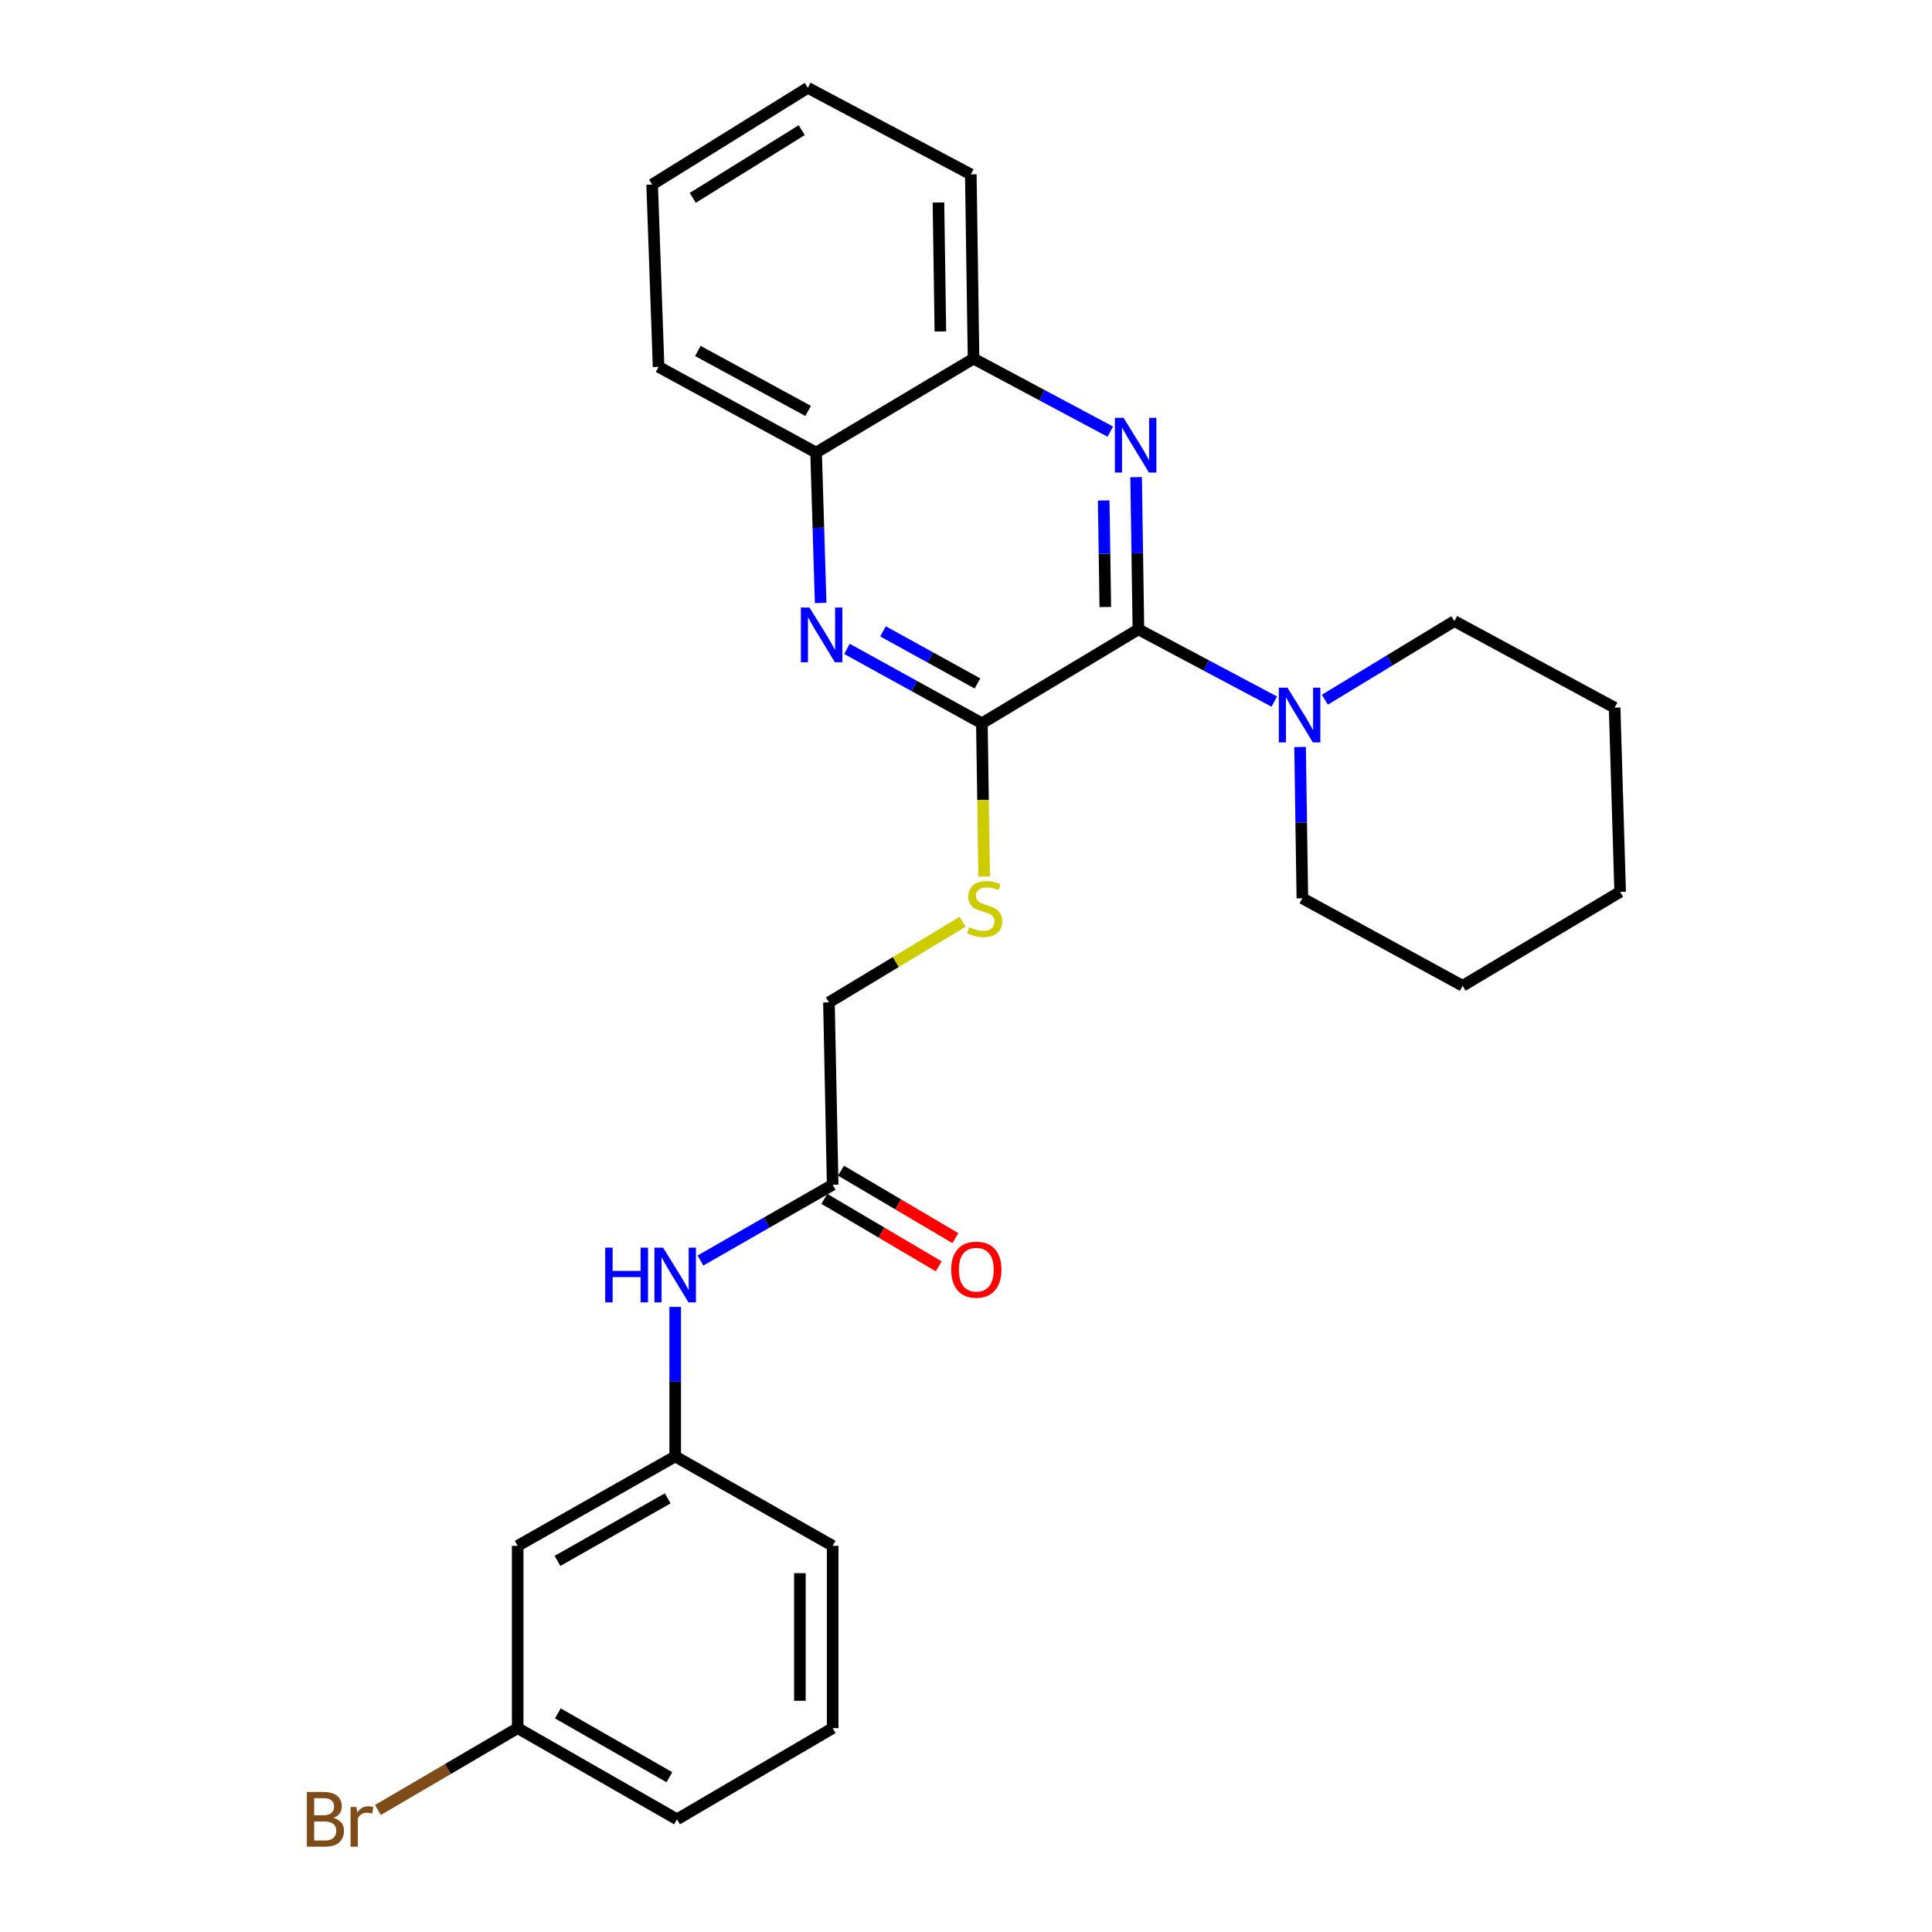 <?xml version='1.0' encoding='iso-8859-1'?>
<svg version='1.1' baseProfile='full'
              xmlns='http://www.w3.org/2000/svg'
                      xmlns:rdkit='http://www.rdkit.org/xml'
                      xmlns:xlink='http://www.w3.org/1999/xlink'
                  xml:space='preserve'
width='1000px' height='1000px' viewBox='0 0 1000 1000'>
<!-- END OF HEADER -->
<rect style='opacity:1.0;fill:#FFFFFF;stroke:none' width='1000' height='1000' x='0' y='0'> </rect>
<path class='bond-0' d='M 589.238,325.757 L 588.646,286.36' style='fill:none;fill-rule:evenodd;stroke:#000000;stroke-width:6px;stroke-linecap:butt;stroke-linejoin:miter;stroke-opacity:1' />
<path class='bond-0' d='M 588.646,286.36 L 588.054,246.963' style='fill:none;fill-rule:evenodd;stroke:#0000FF;stroke-width:6px;stroke-linecap:butt;stroke-linejoin:miter;stroke-opacity:1' />
<path class='bond-0' d='M 572.104,314.192 L 571.689,286.615' style='fill:none;fill-rule:evenodd;stroke:#000000;stroke-width:6px;stroke-linecap:butt;stroke-linejoin:miter;stroke-opacity:1' />
<path class='bond-0' d='M 571.689,286.615 L 571.275,259.037' style='fill:none;fill-rule:evenodd;stroke:#0000FF;stroke-width:6px;stroke-linecap:butt;stroke-linejoin:miter;stroke-opacity:1' />
<path class='bond-1' d='M 589.238,325.757 L 508.222,374.382' style='fill:none;fill-rule:evenodd;stroke:#000000;stroke-width:6px;stroke-linecap:butt;stroke-linejoin:miter;stroke-opacity:1' />
<path class='bond-3' d='M 589.238,325.757 L 624.401,344.452' style='fill:none;fill-rule:evenodd;stroke:#000000;stroke-width:6px;stroke-linecap:butt;stroke-linejoin:miter;stroke-opacity:1' />
<path class='bond-3' d='M 624.401,344.452 L 659.564,363.147' style='fill:none;fill-rule:evenodd;stroke:#0000FF;stroke-width:6px;stroke-linecap:butt;stroke-linejoin:miter;stroke-opacity:1' />
<path class='bond-4' d='M 574.688,223.417 L 539.297,204.523' style='fill:none;fill-rule:evenodd;stroke:#0000FF;stroke-width:6px;stroke-linecap:butt;stroke-linejoin:miter;stroke-opacity:1' />
<path class='bond-4' d='M 539.297,204.523 L 503.907,185.629' style='fill:none;fill-rule:evenodd;stroke:#000000;stroke-width:6px;stroke-linecap:butt;stroke-linejoin:miter;stroke-opacity:1' />
<path class='bond-2' d='M 508.222,374.382 L 473.297,355.117' style='fill:none;fill-rule:evenodd;stroke:#000000;stroke-width:6px;stroke-linecap:butt;stroke-linejoin:miter;stroke-opacity:1' />
<path class='bond-2' d='M 473.297,355.117 L 438.373,335.852' style='fill:none;fill-rule:evenodd;stroke:#0000FF;stroke-width:6px;stroke-linecap:butt;stroke-linejoin:miter;stroke-opacity:1' />
<path class='bond-2' d='M 505.936,353.753 L 481.489,340.267' style='fill:none;fill-rule:evenodd;stroke:#000000;stroke-width:6px;stroke-linecap:butt;stroke-linejoin:miter;stroke-opacity:1' />
<path class='bond-2' d='M 481.489,340.267 L 457.042,326.782' style='fill:none;fill-rule:evenodd;stroke:#0000FF;stroke-width:6px;stroke-linecap:butt;stroke-linejoin:miter;stroke-opacity:1' />
<path class='bond-5' d='M 508.222,374.382 L 508.814,414.037' style='fill:none;fill-rule:evenodd;stroke:#000000;stroke-width:6px;stroke-linecap:butt;stroke-linejoin:miter;stroke-opacity:1' />
<path class='bond-5' d='M 508.814,414.037 L 509.407,453.693' style='fill:none;fill-rule:evenodd;stroke:#CCCC00;stroke-width:6px;stroke-linecap:butt;stroke-linejoin:miter;stroke-opacity:1' />
<path class='bond-6' d='M 424.765,312.1 L 423.587,273.173' style='fill:none;fill-rule:evenodd;stroke:#0000FF;stroke-width:6px;stroke-linecap:butt;stroke-linejoin:miter;stroke-opacity:1' />
<path class='bond-6' d='M 423.587,273.173 L 422.41,234.245' style='fill:none;fill-rule:evenodd;stroke:#000000;stroke-width:6px;stroke-linecap:butt;stroke-linejoin:miter;stroke-opacity:1' />
<path class='bond-15' d='M 685.749,362.171 L 719.264,341.825' style='fill:none;fill-rule:evenodd;stroke:#0000FF;stroke-width:6px;stroke-linecap:butt;stroke-linejoin:miter;stroke-opacity:1' />
<path class='bond-15' d='M 719.264,341.825 L 752.778,321.479' style='fill:none;fill-rule:evenodd;stroke:#000000;stroke-width:6px;stroke-linecap:butt;stroke-linejoin:miter;stroke-opacity:1' />
<path class='bond-16' d='M 672.916,386.645 L 673.507,425.798' style='fill:none;fill-rule:evenodd;stroke:#0000FF;stroke-width:6px;stroke-linecap:butt;stroke-linejoin:miter;stroke-opacity:1' />
<path class='bond-16' d='M 673.507,425.798 L 674.098,464.951' style='fill:none;fill-rule:evenodd;stroke:#000000;stroke-width:6px;stroke-linecap:butt;stroke-linejoin:miter;stroke-opacity:1' />
<path class='bond-19' d='M 503.907,185.629 L 502.484,90.245' style='fill:none;fill-rule:evenodd;stroke:#000000;stroke-width:6px;stroke-linecap:butt;stroke-linejoin:miter;stroke-opacity:1' />
<path class='bond-19' d='M 486.736,171.574 L 485.74,104.805' style='fill:none;fill-rule:evenodd;stroke:#000000;stroke-width:6px;stroke-linecap:butt;stroke-linejoin:miter;stroke-opacity:1' />
<path class='bond-27' d='M 503.907,185.629 L 422.41,234.245' style='fill:none;fill-rule:evenodd;stroke:#000000;stroke-width:6px;stroke-linecap:butt;stroke-linejoin:miter;stroke-opacity:1' />
<path class='bond-12' d='M 498.221,477.105 L 463.641,497.965' style='fill:none;fill-rule:evenodd;stroke:#CCCC00;stroke-width:6px;stroke-linecap:butt;stroke-linejoin:miter;stroke-opacity:1' />
<path class='bond-12' d='M 463.641,497.965 L 429.061,518.824' style='fill:none;fill-rule:evenodd;stroke:#000000;stroke-width:6px;stroke-linecap:butt;stroke-linejoin:miter;stroke-opacity:1' />
<path class='bond-20' d='M 422.41,234.245 L 340.885,189.897' style='fill:none;fill-rule:evenodd;stroke:#000000;stroke-width:6px;stroke-linecap:butt;stroke-linejoin:miter;stroke-opacity:1' />
<path class='bond-20' d='M 418.285,212.695 L 361.217,181.652' style='fill:none;fill-rule:evenodd;stroke:#000000;stroke-width:6px;stroke-linecap:butt;stroke-linejoin:miter;stroke-opacity:1' />
<path class='bond-7' d='M 430.983,613.229 L 429.061,518.824' style='fill:none;fill-rule:evenodd;stroke:#000000;stroke-width:6px;stroke-linecap:butt;stroke-linejoin:miter;stroke-opacity:1' />
<path class='bond-8' d='M 430.983,613.229 L 396.774,632.834' style='fill:none;fill-rule:evenodd;stroke:#000000;stroke-width:6px;stroke-linecap:butt;stroke-linejoin:miter;stroke-opacity:1' />
<path class='bond-8' d='M 396.774,632.834 L 362.566,652.44' style='fill:none;fill-rule:evenodd;stroke:#0000FF;stroke-width:6px;stroke-linecap:butt;stroke-linejoin:miter;stroke-opacity:1' />
<path class='bond-11' d='M 426.675,620.532 L 456.273,637.994' style='fill:none;fill-rule:evenodd;stroke:#000000;stroke-width:6px;stroke-linecap:butt;stroke-linejoin:miter;stroke-opacity:1' />
<path class='bond-11' d='M 456.273,637.994 L 485.872,655.456' style='fill:none;fill-rule:evenodd;stroke:#FF0000;stroke-width:6px;stroke-linecap:butt;stroke-linejoin:miter;stroke-opacity:1' />
<path class='bond-11' d='M 435.292,605.926 L 464.891,623.388' style='fill:none;fill-rule:evenodd;stroke:#000000;stroke-width:6px;stroke-linecap:butt;stroke-linejoin:miter;stroke-opacity:1' />
<path class='bond-11' d='M 464.891,623.388 L 494.489,640.85' style='fill:none;fill-rule:evenodd;stroke:#FF0000;stroke-width:6px;stroke-linecap:butt;stroke-linejoin:miter;stroke-opacity:1' />
<path class='bond-9' d='M 349.477,676.449 L 349.477,715.147' style='fill:none;fill-rule:evenodd;stroke:#0000FF;stroke-width:6px;stroke-linecap:butt;stroke-linejoin:miter;stroke-opacity:1' />
<path class='bond-9' d='M 349.477,715.147 L 349.477,753.846' style='fill:none;fill-rule:evenodd;stroke:#000000;stroke-width:6px;stroke-linecap:butt;stroke-linejoin:miter;stroke-opacity:1' />
<path class='bond-10' d='M 349.477,753.846 L 267.952,800.116' style='fill:none;fill-rule:evenodd;stroke:#000000;stroke-width:6px;stroke-linecap:butt;stroke-linejoin:miter;stroke-opacity:1' />
<path class='bond-10' d='M 345.619,775.536 L 288.551,807.924' style='fill:none;fill-rule:evenodd;stroke:#000000;stroke-width:6px;stroke-linecap:butt;stroke-linejoin:miter;stroke-opacity:1' />
<path class='bond-18' d='M 349.477,753.846 L 430.983,800.116' style='fill:none;fill-rule:evenodd;stroke:#000000;stroke-width:6px;stroke-linecap:butt;stroke-linejoin:miter;stroke-opacity:1' />
<path class='bond-13' d='M 267.952,800.116 L 267.952,894.473' style='fill:none;fill-rule:evenodd;stroke:#000000;stroke-width:6px;stroke-linecap:butt;stroke-linejoin:miter;stroke-opacity:1' />
<path class='bond-14' d='M 267.952,894.473 L 231.773,915.663' style='fill:none;fill-rule:evenodd;stroke:#000000;stroke-width:6px;stroke-linecap:butt;stroke-linejoin:miter;stroke-opacity:1' />
<path class='bond-14' d='M 231.773,915.663 L 195.594,936.852' style='fill:none;fill-rule:evenodd;stroke:#7F4C19;stroke-width:6px;stroke-linecap:butt;stroke-linejoin:miter;stroke-opacity:1' />
<path class='bond-30' d='M 267.952,894.473 L 350.419,941.675' style='fill:none;fill-rule:evenodd;stroke:#000000;stroke-width:6px;stroke-linecap:butt;stroke-linejoin:miter;stroke-opacity:1' />
<path class='bond-30' d='M 288.746,886.835 L 346.474,919.877' style='fill:none;fill-rule:evenodd;stroke:#000000;stroke-width:6px;stroke-linecap:butt;stroke-linejoin:miter;stroke-opacity:1' />
<path class='bond-22' d='M 752.778,321.479 L 835.726,366.288' style='fill:none;fill-rule:evenodd;stroke:#000000;stroke-width:6px;stroke-linecap:butt;stroke-linejoin:miter;stroke-opacity:1' />
<path class='bond-23' d='M 674.098,464.951 L 757.056,510.241' style='fill:none;fill-rule:evenodd;stroke:#000000;stroke-width:6px;stroke-linecap:butt;stroke-linejoin:miter;stroke-opacity:1' />
<path class='bond-17' d='M 430.983,894.473 L 430.983,800.116' style='fill:none;fill-rule:evenodd;stroke:#000000;stroke-width:6px;stroke-linecap:butt;stroke-linejoin:miter;stroke-opacity:1' />
<path class='bond-17' d='M 414.024,880.319 L 414.024,814.269' style='fill:none;fill-rule:evenodd;stroke:#000000;stroke-width:6px;stroke-linecap:butt;stroke-linejoin:miter;stroke-opacity:1' />
<path class='bond-21' d='M 430.983,894.473 L 350.419,941.675' style='fill:none;fill-rule:evenodd;stroke:#000000;stroke-width:6px;stroke-linecap:butt;stroke-linejoin:miter;stroke-opacity:1' />
<path class='bond-25' d='M 502.484,90.245 L 418.113,45.455' style='fill:none;fill-rule:evenodd;stroke:#000000;stroke-width:6px;stroke-linecap:butt;stroke-linejoin:miter;stroke-opacity:1' />
<path class='bond-24' d='M 340.885,189.897 L 337.549,95.511' style='fill:none;fill-rule:evenodd;stroke:#000000;stroke-width:6px;stroke-linecap:butt;stroke-linejoin:miter;stroke-opacity:1' />
<path class='bond-28' d='M 835.726,366.288 L 838.581,461.626' style='fill:none;fill-rule:evenodd;stroke:#000000;stroke-width:6px;stroke-linecap:butt;stroke-linejoin:miter;stroke-opacity:1' />
<path class='bond-26' d='M 757.056,510.241 L 838.581,461.626' style='fill:none;fill-rule:evenodd;stroke:#000000;stroke-width:6px;stroke-linecap:butt;stroke-linejoin:miter;stroke-opacity:1' />
<path class='bond-29' d='M 337.549,95.511 L 418.113,45.455' style='fill:none;fill-rule:evenodd;stroke:#000000;stroke-width:6px;stroke-linecap:butt;stroke-linejoin:miter;stroke-opacity:1' />
<path class='bond-29' d='M 358.584,102.408 L 414.979,67.368' style='fill:none;fill-rule:evenodd;stroke:#000000;stroke-width:6px;stroke-linecap:butt;stroke-linejoin:miter;stroke-opacity:1' />
<path  class='atom-1' d='M 581.546 216.259
L 590.826 231.259
Q 591.746 232.739, 593.226 235.419
Q 594.706 238.099, 594.786 238.259
L 594.786 216.259
L 598.546 216.259
L 598.546 244.579
L 594.666 244.579
L 584.706 228.179
Q 583.546 226.259, 582.306 224.059
Q 581.106 221.859, 580.746 221.179
L 580.746 244.579
L 577.066 244.579
L 577.066 216.259
L 581.546 216.259
' fill='#0000FF'/>
<path  class='atom-3' d='M 419.004 314.461
L 428.284 329.461
Q 429.204 330.941, 430.684 333.621
Q 432.164 336.301, 432.244 336.461
L 432.244 314.461
L 436.004 314.461
L 436.004 342.781
L 432.124 342.781
L 422.164 326.381
Q 421.004 324.461, 419.764 322.261
Q 418.564 320.061, 418.204 319.381
L 418.204 342.781
L 414.524 342.781
L 414.524 314.461
L 419.004 314.461
' fill='#0000FF'/>
<path  class='atom-4' d='M 666.406 355.954
L 675.686 370.954
Q 676.606 372.434, 678.086 375.114
Q 679.566 377.794, 679.646 377.954
L 679.646 355.954
L 683.406 355.954
L 683.406 384.274
L 679.526 384.274
L 669.566 367.874
Q 668.406 365.954, 667.166 363.754
Q 665.966 361.554, 665.606 360.874
L 665.606 384.274
L 661.926 384.274
L 661.926 355.954
L 666.406 355.954
' fill='#0000FF'/>
<path  class='atom-6' d='M 501.654 479.929
Q 501.974 480.049, 503.294 480.609
Q 504.614 481.169, 506.054 481.529
Q 507.534 481.849, 508.974 481.849
Q 511.654 481.849, 513.214 480.569
Q 514.774 479.249, 514.774 476.969
Q 514.774 475.409, 513.974 474.449
Q 513.214 473.489, 512.014 472.969
Q 510.814 472.449, 508.814 471.849
Q 506.294 471.089, 504.774 470.369
Q 503.294 469.649, 502.214 468.129
Q 501.174 466.609, 501.174 464.049
Q 501.174 460.489, 503.574 458.289
Q 506.014 456.089, 510.814 456.089
Q 514.094 456.089, 517.814 457.649
L 516.894 460.729
Q 513.494 459.329, 510.934 459.329
Q 508.174 459.329, 506.654 460.489
Q 505.134 461.609, 505.174 463.569
Q 505.174 465.089, 505.934 466.009
Q 506.734 466.929, 507.854 467.449
Q 509.014 467.969, 510.934 468.569
Q 513.494 469.369, 515.014 470.169
Q 516.534 470.969, 517.614 472.609
Q 518.734 474.209, 518.734 476.969
Q 518.734 480.889, 516.094 483.009
Q 513.494 485.089, 509.134 485.089
Q 506.614 485.089, 504.694 484.529
Q 502.814 484.009, 500.574 483.089
L 501.654 479.929
' fill='#CCCC00'/>
<path  class='atom-9' d='M 313.257 645.781
L 317.097 645.781
L 317.097 657.821
L 331.577 657.821
L 331.577 645.781
L 335.417 645.781
L 335.417 674.101
L 331.577 674.101
L 331.577 661.021
L 317.097 661.021
L 317.097 674.101
L 313.257 674.101
L 313.257 645.781
' fill='#0000FF'/>
<path  class='atom-9' d='M 343.217 645.781
L 352.497 660.781
Q 353.417 662.261, 354.897 664.941
Q 356.377 667.621, 356.457 667.781
L 356.457 645.781
L 360.217 645.781
L 360.217 674.101
L 356.337 674.101
L 346.377 657.701
Q 345.217 655.781, 343.977 653.581
Q 342.777 651.381, 342.417 650.701
L 342.417 674.101
L 338.737 674.101
L 338.737 645.781
L 343.217 645.781
' fill='#0000FF'/>
<path  class='atom-12' d='M 492.339 657.176
Q 492.339 650.376, 495.699 646.576
Q 499.059 642.776, 505.339 642.776
Q 511.619 642.776, 514.979 646.576
Q 518.339 650.376, 518.339 657.176
Q 518.339 664.056, 514.939 667.976
Q 511.539 671.856, 505.339 671.856
Q 499.099 671.856, 495.699 667.976
Q 492.339 664.096, 492.339 657.176
M 505.339 668.656
Q 509.659 668.656, 511.979 665.776
Q 514.339 662.856, 514.339 657.176
Q 514.339 651.616, 511.979 648.816
Q 509.659 645.976, 505.339 645.976
Q 501.019 645.976, 498.659 648.776
Q 496.339 651.576, 496.339 657.176
Q 496.339 662.896, 498.659 665.776
Q 501.019 668.656, 505.339 668.656
' fill='#FF0000'/>
<path  class='atom-15' d='M 172.58 940.955
Q 175.3 941.715, 176.66 943.395
Q 178.06 945.035, 178.06 947.475
Q 178.06 951.395, 175.54 953.635
Q 173.06 955.835, 168.34 955.835
L 158.82 955.835
L 158.82 927.515
L 167.18 927.515
Q 172.02 927.515, 174.46 929.475
Q 176.9 931.435, 176.9 935.035
Q 176.9 939.315, 172.58 940.955
M 162.62 930.715
L 162.62 939.595
L 167.18 939.595
Q 169.98 939.595, 171.42 938.475
Q 172.9 937.315, 172.9 935.035
Q 172.9 930.715, 167.18 930.715
L 162.62 930.715
M 168.34 952.635
Q 171.1 952.635, 172.58 951.315
Q 174.06 949.995, 174.06 947.475
Q 174.06 945.155, 172.42 943.995
Q 170.82 942.795, 167.74 942.795
L 162.62 942.795
L 162.62 952.635
L 168.34 952.635
' fill='#7F4C19'/>
<path  class='atom-15' d='M 184.5 935.275
L 184.94 938.115
Q 187.1 934.915, 190.62 934.915
Q 191.74 934.915, 193.26 935.315
L 192.66 938.675
Q 190.94 938.275, 189.98 938.275
Q 188.3 938.275, 187.18 938.955
Q 186.1 939.595, 185.22 941.155
L 185.22 955.835
L 181.46 955.835
L 181.46 935.275
L 184.5 935.275
' fill='#7F4C19'/>
</svg>
